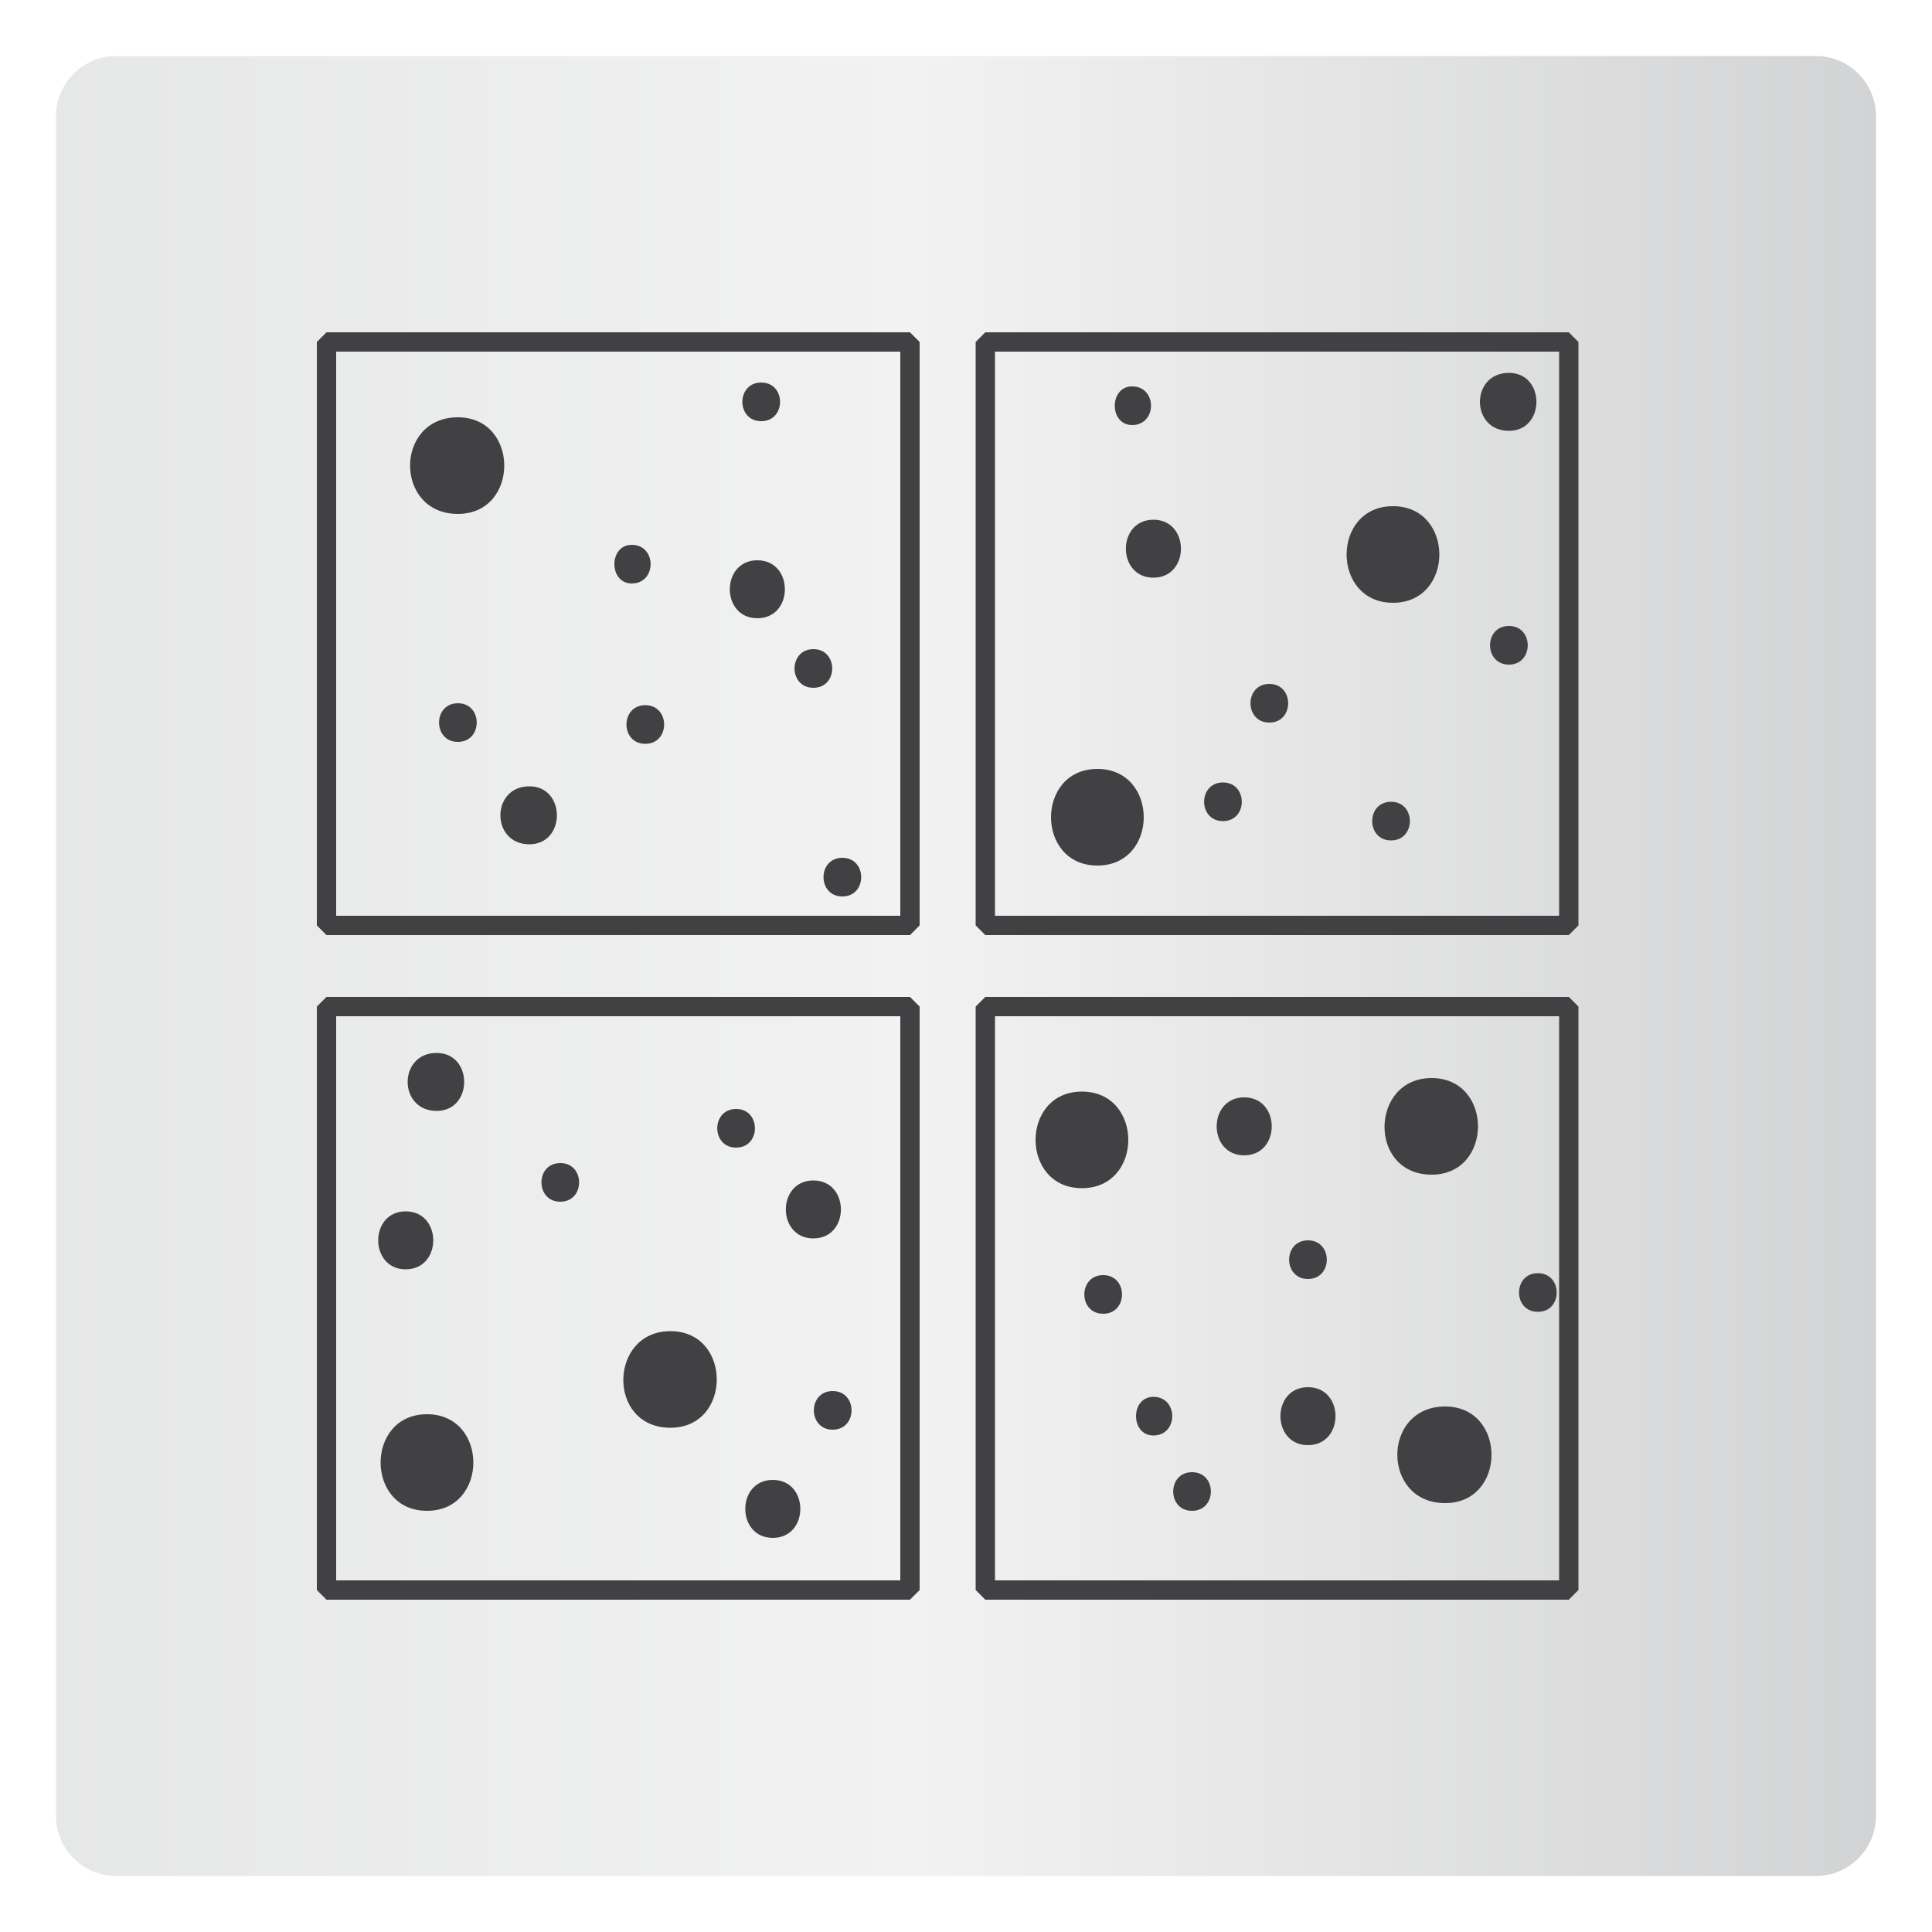 <?xml version="1.0" encoding="UTF-8"?>
<!-- Generator: Adobe Illustrator 24.0.0, SVG Export Plug-In . SVG Version: 6.00 Build 0)  -->
<svg xmlns="http://www.w3.org/2000/svg" xmlns:xlink="http://www.w3.org/1999/xlink" version="1.1" id="Layer_1" x="0px" y="0px" viewBox="0 0 100 100" style="enable-background:new 0 0 100 100;" xml:space="preserve">
<style type="text/css">
	.st0{fill:url(#SVGID_1_);}
	.st1{fill:url(#SVGID_2_);}
	.st2{fill:url(#SVGID_3_);}
	.st3{fill:url(#SVGID_4_);}
	.st4{fill:url(#SVGID_5_);}
	.st5{fill:url(#SVGID_6_);}
	.st6{fill:url(#SVGID_7_);}
	.st7{fill:url(#SVGID_8_);}
	.st8{fill:url(#SVGID_9_);}
	.st9{fill:url(#SVGID_10_);}
	.st10{fill:url(#SVGID_11_);}
	.st11{fill:url(#SVGID_12_);}
	.st12{fill:#414042;}
	.st13{fill:none;stroke:#414042;stroke-width:0.75;stroke-linecap:round;stroke-linejoin:bevel;stroke-miterlimit:10;}
	.st14{fill:none;stroke:#6D6E71;stroke-width:0.75;stroke-linecap:round;stroke-linejoin:bevel;stroke-miterlimit:10;}
	.st15{fill:url(#SVGID_13_);}
	.st16{fill:url(#SVGID_14_);}
	.st17{fill:url(#SVGID_15_);}
	.st18{fill:url(#SVGID_16_);}
	.st19{fill:url(#SVGID_17_);}
	.st20{fill:url(#SVGID_18_);}
	.st21{fill:url(#SVGID_19_);}
	.st22{fill:url(#SVGID_20_);}
	.st23{fill:url(#SVGID_21_);}
	.st24{fill:url(#SVGID_22_);}
	.st25{fill:url(#SVGID_23_);}
	.st26{fill:url(#SVGID_24_);}
	.st27{fill:none;}
	.st28{fill:url(#SVGID_25_);}
	.st29{fill:url(#SVGID_26_);}
	.st30{fill:url(#SVGID_27_);}
	.st31{fill:url(#SVGID_28_);}
	.st32{fill:url(#SVGID_29_);}
	.st33{fill:url(#SVGID_30_);}
	.st34{fill:url(#SVGID_31_);}
	.st35{fill:url(#SVGID_32_);}
	.st36{fill:url(#SVGID_33_);}
	.st37{fill:url(#SVGID_34_);}
	.st38{fill:url(#SVGID_35_);}
	.st39{fill:url(#SVGID_36_);}
	.st40{fill:url(#SVGID_37_);}
	.st41{fill:none;stroke:#414042;stroke-miterlimit:10;}
	.st42{fill:none;stroke:#414042;stroke-width:1.5;stroke-miterlimit:10;}
	.st43{fill:#6D6E71;}
	.st44{fill:#D9DADD;}
	.st45{fill:#C4C5C9;}
	.st46{fill:#141520;}
	.st47{fill:#D9D8DB;}
	.st48{fill:#C9C8CC;}
	.st49{fill:#C9C9CC;}
	.st50{fill:#CCCCCF;}
	.st51{fill:#D4D3D6;}
	.st52{fill:#DEDFE1;}
	.st53{fill:#CFCFD3;}
	.st54{fill:#CBCACE;}
	.st55{fill:#C6C7CB;}
	.st56{fill:#DDDDDF;}
	.st57{fill:#DBDBDE;}
	.st58{fill:#DCDCDE;}
	.st59{fill:#DDDDE0;}
	.st60{fill:#DBDCDE;}
	.st61{fill:#B3B3B8;}
	.st62{fill:#D9D9DC;}
	.st63{fill:#B5B4B9;}
	.st64{fill:#B4B4B9;}
	.st65{fill:#C5C5C9;}
	.st66{fill:#BDBDC2;}
	.st67{fill:#C0C1C6;}
	.st68{fill:#BFBEC3;}
	.st69{fill:#B6B5B9;}
	.st70{fill:#E4E4E6;}
	.st71{fill:#C1C2C6;}
	.st72{fill:#BFBFC4;}
	.st73{fill:#CACACD;}
	.st74{fill:#EAEAEB;}
	.st75{fill:#CCCBCE;}
	.st76{fill:#EFEFF0;}
	.st77{fill:#A3A2A8;}
	.st78{fill:#DFDFE1;}
	.st79{fill:#B8B7BC;}
	.st80{fill:#D8D9DC;}
	.st81{fill:#D0D0D3;}
	.st82{fill:#CACACE;}
	.st83{fill:#CBCACD;}
	.st84{fill:#FFFFFF;}
	.st85{fill:#E1E1E3;}
	.st86{fill:#C1C1C5;}
	.st87{fill:#C8C7CB;}
	.st88{fill:#C4C3C7;}
	.st89{fill:#F2F2F3;}
	.st90{fill:#F9FAFB;}
	.st91{fill:#CFCFD2;}
	.st92{fill:#F5F5F6;}
	.st93{fill:#C2C2C6;}
	.st94{fill:#B3B2B8;}
	.st95{fill:#A5A4AB;}
	.st96{fill:#F4F4F5;}
	.st97{fill:#D1D1D4;}
	.st98{fill:#F2F1F3;}
	.st99{fill:#B4B4BA;}
	.st100{fill:#F5F5F5;}
	.st101{fill:#BABABF;}
	.st102{fill:#EAEBEC;}
	.st103{fill:#D2D1D5;}
	.st104{fill:#CECED2;}
	.st105{fill:#C9C9CD;}
	.st106{fill:#34353D;}
	.st107{fill:#ACACB2;}
	.st108{fill:#F3F3F4;}
	.st109{fill:#CAC9CD;}
	.st110{fill:#CECED1;}
	.st111{fill:#FAFBFC;}
	.st112{fill:#D2D3D6;}
	.st113{fill:#E9E9EA;}
	.st114{fill:#B5B5B9;}
	.st115{fill:#E5E5E7;}
	.st116{fill:#ECECED;}
	.st117{fill:#B0B0B5;}
	.st118{fill:#F3F2F3;}
	.st119{fill:#FEFFFF;}
	.st120{fill:#E9E8EA;}
	.st121{fill:#E2E2E3;}
	.st122{fill:#DADADD;}
	.st123{fill:#BBBBC0;}
	.st124{fill:#F0F0F1;}
	.st125{fill:#EBEBEC;}
	.st126{fill:#C0C0C4;}
	.st127{fill:#E3E2E4;}
	.st128{fill:#E3E3E6;}
	.st129{fill:#B0B1B6;}
	.st130{fill:#C4C4C7;}
	.st131{fill:none;stroke:#414042;stroke-linecap:round;stroke-linejoin:round;stroke-miterlimit:10;}
	.st132{fill:none;stroke:#414042;stroke-width:1.5;stroke-linecap:round;stroke-linejoin:round;stroke-miterlimit:10;}
	.st133{fill:none;stroke:#6D6E71;stroke-linecap:round;stroke-linejoin:round;stroke-miterlimit:10;}
	.st134{fill:none;stroke:#414042;stroke-width:1.2;stroke-linecap:round;stroke-linejoin:round;stroke-miterlimit:10;}
	.st135{fill:none;stroke:#414042;stroke-width:0.75;stroke-linecap:round;stroke-linejoin:round;stroke-miterlimit:10;}
	.st136{fill:#414042;stroke:#6D6E71;stroke-linecap:round;stroke-linejoin:round;stroke-miterlimit:10;}
	.st137{fill:url(#SVGID_38_);}
	.st138{fill:none;stroke:#414042;stroke-linecap:square;stroke-linejoin:bevel;stroke-miterlimit:10;}
	.st139{fill:none;stroke:#414042;stroke-linecap:round;stroke-linejoin:bevel;stroke-miterlimit:10;}
	.st140{fill:none;stroke:#414042;stroke-width:0.75;stroke-linecap:square;stroke-linejoin:bevel;stroke-miterlimit:10;}
	.st141{fill:none;stroke:#414042;stroke-width:0.25;stroke-linecap:square;stroke-linejoin:bevel;stroke-miterlimit:10;}
	.st142{fill:#414042;stroke:#6D6E71;stroke-linecap:round;stroke-linejoin:bevel;stroke-miterlimit:10;}
	.st143{fill:url(#SVGID_39_);}
	.st144{fill:url(#SVGID_40_);}
	.st145{fill:url(#SVGID_41_);}
	.st146{fill:url(#SVGID_42_);stroke:#414042;stroke-miterlimit:10;}
	.st147{fill:url(#SVGID_43_);stroke:#414042;stroke-miterlimit:10;}
	.st148{fill:url(#SVGID_44_);stroke:#414042;stroke-miterlimit:10;}
	.st149{fill:url(#SVGID_45_);stroke:#414042;stroke-miterlimit:10;}
	.st150{fill:url(#SVGID_46_);stroke:#414042;stroke-miterlimit:10;}
	.st151{fill:url(#SVGID_47_);stroke:#414042;stroke-miterlimit:10;}
	.st152{fill:url(#SVGID_48_);stroke:#414042;stroke-miterlimit:10;}
	.st153{fill:url(#SVGID_49_);stroke:#414042;stroke-miterlimit:10;}
	.st154{fill:url(#SVGID_50_);}
	.st155{fill:url(#SVGID_51_);}
	.st156{fill:url(#SVGID_52_);}
	.st157{fill:url(#SVGID_53_);}
	.st158{fill:url(#SVGID_54_);}
	.st159{fill:url(#SVGID_55_);}
	.st160{fill:url(#SVGID_56_);}
	.st161{fill:none;stroke:#414042;stroke-width:1.5;stroke-linecap:round;stroke-linejoin:bevel;stroke-miterlimit:10;}
	.st162{fill:url(#SVGID_57_);}
	.st163{fill:#414042;stroke:#414042;stroke-miterlimit:10;}
	.st164{fill:url(#SVGID_58_);stroke:#414042;stroke-miterlimit:10;}
	.st165{fill:url(#SVGID_59_);stroke:#414042;stroke-miterlimit:10;}
	.st166{fill:url(#SVGID_60_);stroke:#414042;stroke-miterlimit:10;}
	.st167{fill:url(#SVGID_61_);stroke:#414042;stroke-miterlimit:10;}
	.st168{fill:url(#SVGID_62_);stroke:#414042;stroke-miterlimit:10;}
	.st169{fill:url(#SVGID_63_);stroke:#414042;stroke-miterlimit:10;}
</style>
<g>
	
		<image style="overflow:visible;opacity:0.64;" width="443" height="443" transform="matrix(0.24 0 0 0.24 -1.12 -2.12)">
	</image>
	<g>
		<linearGradient id="SVGID_1_" gradientUnits="userSpaceOnUse" x1="2.907" y1="50" x2="97.093" y2="50">
			<stop offset="0" style="stop-color:#E6E7E7"></stop>
			<stop offset="0.47" style="stop-color:#F2F2F2"></stop>
			<stop offset="1" style="stop-color:#D2D3D4"></stop>
		</linearGradient>
		<path class="st0" d="M94,97.1H6c-1.7,0-3.1-1.4-3.1-3.1V6c0-1.7,1.4-3.1,3.1-3.1h88c1.7,0,3.1,1.4,3.1,3.1v88    C97.1,95.7,95.7,97.1,94,97.1z"></path>
	</g>
</g>
<rect x="16.9" y="17.7" class="st139" width="30.2" height="30.2"></rect>
<rect x="51" y="17.7" class="st139" width="30.2" height="30.2"></rect>
<rect x="16.9" y="52.1" class="st139" width="30.2" height="30.2"></rect>
<rect x="51" y="52.1" class="st139" width="30.2" height="30.2"></rect>
<g>
	<g>
		<path class="st12" d="M23.7,26.6c3.2,0,3.2-5,0-5C20.4,21.6,20.4,26.6,23.7,26.6L23.7,26.6z"></path>
	</g>
</g>
<g>
	<g>
		<path class="st12" d="M56.8,44.8c3.2,0,3.2-5,0-5C53.6,39.8,53.6,44.8,56.8,44.8L56.8,44.8z"></path>
	</g>
</g>
<g>
	<g>
		<path class="st12" d="M72.1,31.2c3.2,0,3.2-5,0-5C68.9,26.2,68.9,31.2,72.1,31.2L72.1,31.2z"></path>
	</g>
</g>
<g>
	<g>
		<path class="st12" d="M74.1,60.8c3.2,0,3.2-5,0-5C70.9,55.8,70.8,60.8,74.1,60.8L74.1,60.8z"></path>
	</g>
</g>
<g>
	<g>
		<path class="st12" d="M74.8,77.8c3.2,0,3.2-5,0-5C71.5,72.8,71.5,77.8,74.8,77.8L74.8,77.8z"></path>
	</g>
</g>
<g>
	<g>
		<path class="st12" d="M56,61.5c3.2,0,3.2-5,0-5C52.8,56.5,52.8,61.5,56,61.5L56,61.5z"></path>
	</g>
</g>
<g>
	<g>
		<path class="st12" d="M22.1,78.2c3.2,0,3.2-5,0-5C18.9,73.2,18.9,78.2,22.1,78.2L22.1,78.2z"></path>
	</g>
</g>
<g>
	<g>
		<path class="st12" d="M34.7,73.9c3.2,0,3.2-5,0-5C31.5,68.9,31.4,73.9,34.7,73.9L34.7,73.9z"></path>
	</g>
</g>
<g>
	<g>
		<path class="st12" d="M38.1,59.4c1.3,0,1.3-2,0-2C36.8,57.4,36.8,59.4,38.1,59.4L38.1,59.4z"></path>
	</g>
</g>
<g>
	<g>
		<path class="st12" d="M29,62.2c1.3,0,1.3-2,0-2C27.7,60.2,27.7,62.2,29,62.2L29,62.2z"></path>
	</g>
</g>
<g>
	<g>
		<path class="st12" d="M43.1,74c1.3,0,1.3-2,0-2C41.8,72,41.8,74,43.1,74L43.1,74z"></path>
	</g>
</g>
<g>
	<g>
		<path class="st12" d="M61.7,78.2c1.3,0,1.3-2,0-2C60.4,76.2,60.4,78.2,61.7,78.2L61.7,78.2z"></path>
	</g>
</g>
<g>
	<g>
		<path class="st12" d="M67.7,66.2c1.3,0,1.3-2,0-2C66.4,64.2,66.4,66.2,67.7,66.2L67.7,66.2z"></path>
	</g>
</g>
<g>
	<g>
		<path class="st12" d="M79.6,67.9c1.3,0,1.3-2,0-2C78.3,65.9,78.3,67.9,79.6,67.9L79.6,67.9z"></path>
	</g>
</g>
<g>
	<g>
		<path class="st12" d="M59.7,74.3c1.3,0,1.3-2,0-2C58.5,72.3,58.5,74.3,59.7,74.3L59.7,74.3z"></path>
	</g>
</g>
<g>
	<g>
		<path class="st12" d="M57.1,68c1.3,0,1.3-2,0-2C55.8,66,55.8,68,57.1,68L57.1,68z"></path>
	</g>
</g>
<g>
	<g>
		<path class="st12" d="M63.3,42.5c1.3,0,1.3-2,0-2C62,40.5,62,42.5,63.3,42.5L63.3,42.5z"></path>
	</g>
</g>
<g>
	<g>
		<path class="st12" d="M72,43.5c1.3,0,1.3-2,0-2C70.7,41.5,70.7,43.5,72,43.5L72,43.5z"></path>
	</g>
</g>
<g>
	<g>
		<path class="st12" d="M78.1,34.4c1.3,0,1.3-2,0-2C76.8,32.4,76.8,34.4,78.1,34.4L78.1,34.4z"></path>
	</g>
</g>
<g>
	<g>
		<path class="st12" d="M65.7,37.4c1.3,0,1.3-2,0-2C64.4,35.4,64.4,37.4,65.7,37.4L65.7,37.4z"></path>
	</g>
</g>
<g>
	<g>
		<path class="st12" d="M58.6,22c1.3,0,1.3-2,0-2C57.4,20,57.4,22,58.6,22L58.6,22z"></path>
	</g>
</g>
<g>
	<g>
		<path class="st12" d="M39.4,21.8c1.3,0,1.3-2,0-2C38.1,19.8,38.1,21.8,39.4,21.8L39.4,21.8z"></path>
	</g>
</g>
<g>
	<g>
		<path class="st12" d="M23.7,38.4c1.3,0,1.3-2,0-2C22.4,36.4,22.4,38.4,23.7,38.4L23.7,38.4z"></path>
	</g>
</g>
<g>
	<g>
		<path class="st12" d="M42.1,35.6c1.3,0,1.3-2,0-2C40.8,33.6,40.8,35.6,42.1,35.6L42.1,35.6z"></path>
	</g>
</g>
<g>
	<g>
		<path class="st12" d="M43.6,46.4c1.3,0,1.3-2,0-2C42.3,44.4,42.3,46.4,43.6,46.4L43.6,46.4z"></path>
	</g>
</g>
<g>
	<g>
		<path class="st12" d="M33.4,38.5c1.3,0,1.3-2,0-2C32.1,36.5,32.1,38.5,33.4,38.5L33.4,38.5z"></path>
	</g>
</g>
<g>
	<g>
		<path class="st12" d="M32.7,30.2c1.3,0,1.3-2,0-2C31.5,28.2,31.5,30.2,32.7,30.2L32.7,30.2z"></path>
	</g>
</g>
<g>
	<g>
		<path class="st12" d="M27.4,43.7c1.9,0,1.9-3,0-3C25.4,40.7,25.4,43.7,27.4,43.7L27.4,43.7z"></path>
	</g>
</g>
<g>
	<g>
		<path class="st12" d="M39.2,32c1.9,0,1.9-3,0-3C37.3,29,37.3,32,39.2,32L39.2,32z"></path>
	</g>
</g>
<g>
	<g>
		<path class="st12" d="M59.7,29.9c1.9,0,1.9-3,0-3C57.8,26.9,57.8,29.9,59.7,29.9L59.7,29.9z"></path>
	</g>
</g>
<g>
	<g>
		<path class="st12" d="M78.1,22.3c1.9,0,1.9-3,0-3C76.1,19.3,76.1,22.3,78.1,22.3L78.1,22.3z"></path>
	</g>
</g>
<g>
	<g>
		<path class="st12" d="M22.6,57.5c1.9,0,1.9-3,0-3C20.6,54.5,20.6,57.5,22.6,57.5L22.6,57.5z"></path>
	</g>
</g>
<g>
	<g>
		<path class="st12" d="M21,65.7c1.9,0,1.9-3,0-3C19.1,62.7,19.1,65.7,21,65.7L21,65.7z"></path>
	</g>
</g>
<g>
	<g>
		<path class="st12" d="M64.4,59.8c1.9,0,1.9-3,0-3C62.5,56.8,62.5,59.8,64.4,59.8L64.4,59.8z"></path>
	</g>
</g>
<g>
	<g>
		<path class="st12" d="M67.7,74.8c1.9,0,1.9-3,0-3C65.8,71.8,65.8,74.8,67.7,74.8L67.7,74.8z"></path>
	</g>
</g>
<g>
	<g>
		<path class="st12" d="M40,79.6c1.9,0,1.9-3,0-3C38.1,76.6,38.1,79.6,40,79.6L40,79.6z"></path>
	</g>
</g>
<g>
	<g>
		<path class="st12" d="M42.1,64.1c1.9,0,1.9-3,0-3C40.2,61.1,40.2,64.1,42.1,64.1L42.1,64.1z"></path>
	</g>
</g>
</svg>
